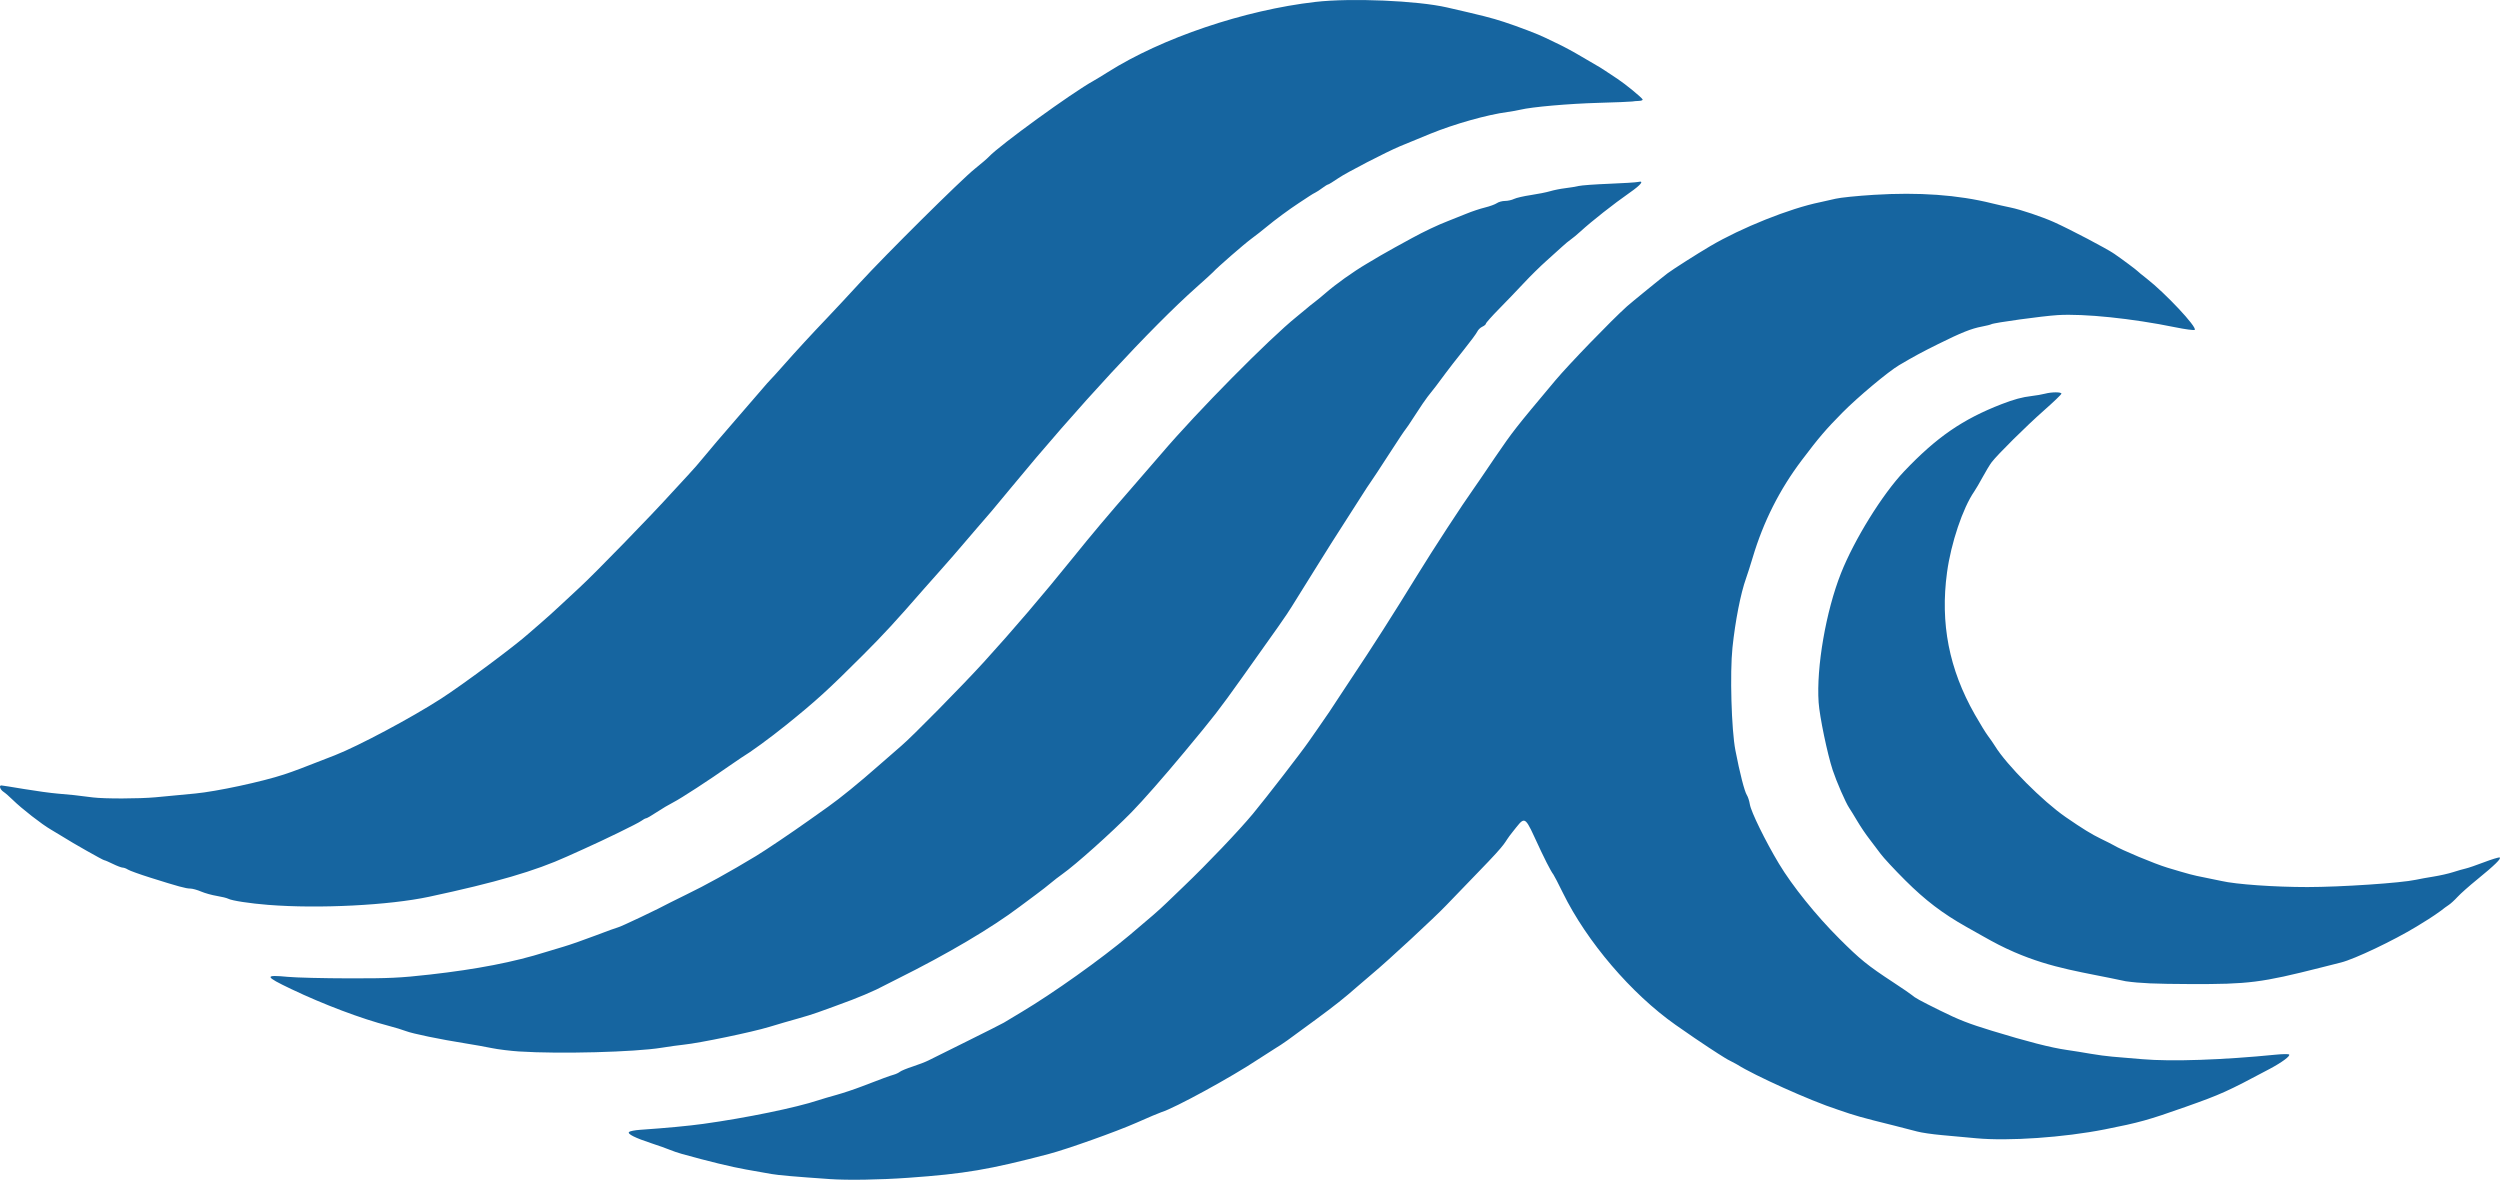 <svg xmlns="http://www.w3.org/2000/svg" version="1.1" xmlns:xlink="http://www.w3.org/1999/xlink" width="1672.444" height="789.218"><svg version="1.1" id="SvgjsSvg1021" width="1672.444" height="789.218" viewBox="0 0 1672.444 789.218" sodipodi:docname="logo_only.svg" inkscape:version="1.2.2 (732a01da63, 2022-12-09)" xml:space="preserve" inkscape:export-filename="logo_full.png" inkscape:export-xdpi="50.759998" inkscape:export-ydpi="50.759998" xmlns:inkscape="http://www.inkscape.org/namespaces/inkscape" xmlns:sodipodi="http://sodipodi.sourceforge.net/DTD/sodipodi-0.dtd" xmlns:xlink="http://www.w3.org/1999/xlink" xmlns="http://www.w3.org/2000/svg" xmlns:svg="http://www.w3.org/2000/svg"><defs id="SvgjsDefs1020"><linearGradient inkscape:collect="always" id="SvgjsLinearGradient1019"><stop style="stop-color:#ff0000;stop-opacity:1;" offset="0" id="SvgjsStop1018"></stop><stop style="stop-color:#ff0000;stop-opacity:0;" offset="1" id="SvgjsStop1017"></stop></linearGradient><linearGradient inkscape:collect="always" xlink:href="#linearGradient1756" id="SvgjsLinearGradient1016" x1="-1757.182" y1="960.772" x2="-430.713" y2="960.772" gradientUnits="userSpaceOnUse" gradientTransform="translate(1830.846,359.801)"></linearGradient></defs><sodipodi:namedview id="SvgjsSodipodi:namedview1015" pagecolor="#ffffff" bordercolor="#ffffff" borderopacity="1" inkscape:showpageshadow="0" inkscape:pageopacity="0" inkscape:pagecheckerboard="true" inkscape:deskcolor="#9e9e9e" showgrid="false" inkscape:zoom="0.31406251" inkscape:cx="1055.5224" inkscape:cy="1042.786" inkscape:window-width="1920" inkscape:window-height="991" inkscape:window-x="-9" inkscape:window-y="-9" inkscape:window-maximized="1" inkscape:current-layer="g8"></sodipodi:namedview><g inkscape:groupmode="layer" inkscape:label="Image" id="SvgjsG1014" transform="translate(-443.778,-293.447)"><path d="m 998.822,1082.214 c -23.201,-1.603 -34.343,-2.573 -39,-3.395 -3.025,-0.534 -10.675,-1.889 -17,-3.011 -9.841,-1.746 -25.217,-5.483 -43,-10.451 -2.475,-0.691 -6.075,-1.922 -8,-2.734 -1.925,-0.812 -7.325,-2.733 -12,-4.268 -11.21,-3.682 -16.529,-6.351 -15.235,-7.646 0.552,-0.552 3.868,-1.202 7.369,-1.445 17.745,-1.231 32.452,-2.616 42.366,-3.989 28.52,-3.949 62.04,-10.84 77,-15.829 2.2,-0.734 7.6,-2.325 12,-3.538 4.4,-1.212 12.05,-3.767 17,-5.677 13.235,-5.108 18.7,-7.114 21.5,-7.896 1.375,-0.384 3.175,-1.246 4,-1.916 0.825,-0.67 4.65,-2.243 8.5,-3.495 3.85,-1.252 8.575,-3.074 10.5,-4.048 1.925,-0.975 13.625,-6.787 26,-12.917 12.375,-6.13 23.4,-11.698 24.5,-12.374 1.1,-0.676 6.5,-3.919 12,-7.207 21.225,-12.689 52.964,-35.282 72,-51.253 14.124,-11.85 20.044,-17.015 24.928,-21.75 2.269,-2.2 7.489,-7.215 11.599,-11.144 15.414,-14.734 36.859,-37.242 46.075,-48.356 8.887,-10.718 32.809,-41.684 37.457,-48.487 1.132,-1.657 3.809,-5.488 5.948,-8.513 4.646,-6.569 11.582,-16.827 12.987,-19.204 0.554,-0.937 4.859,-7.462 9.566,-14.5 13.812,-20.647 27.643,-42.314 43.914,-68.796 10.891,-17.726 30.168,-47.284 38.026,-58.308 1.375,-1.929 3.175,-4.535 4,-5.792 0.825,-1.257 5.437,-8.048 10.25,-15.092 11.867,-17.37 13.49,-19.44 40.129,-51.185 8.998,-10.723 37.533,-40.229 47.998,-49.632 2.694,-2.421 23.49,-19.357 27.124,-22.089 3.621,-2.723 19.671,-12.947 28.5,-18.154 20.892,-12.322 53.312,-25.286 73.5,-29.391 2.75,-0.559 7.475,-1.623 10.5,-2.365 3.025,-0.742 14.501,-1.907 25.503,-2.59 30.117,-1.87 56.251,0.007 78.997,5.674 3.3,0.822 8.925,2.093 12.5,2.825 6.765,1.384 21.232,6.248 29,9.751 11.181,5.041 35.14,17.632 40.341,21.2 5.036,3.455 15.112,10.95 15.659,11.647 0.275,0.351 2.975,2.563 6,4.915 12.489,9.712 33.92,32.567 32.174,34.313 -0.431,0.431 -6.385,-0.363 -13.229,-1.765 -28.625,-5.865 -60.727,-9.181 -78.445,-8.104 -10.139,0.616 -42.839,5.117 -44.461,6.12 -0.486,0.301 -3.281,0.998 -6.212,1.55 -7.102,1.338 -13.758,3.998 -29.327,11.721 -10.938,5.425 -16.043,8.185 -26.093,14.109 -7.212,4.25 -27.615,21.314 -37.796,31.61 -11.187,11.313 -15.916,16.847 -27.377,32.034 -14.819,19.638 -25.643,41.113 -32.762,65 -1.475,4.95 -3.488,11.25 -4.473,14 -3.588,10.019 -7.195,28.426 -9.059,46.224 -1.784,17.038 -0.708,55.015 1.949,68.776 2.938,15.221 6.098,27.55 7.679,29.967 0.732,1.118 1.63,3.91 1.996,6.203 0.797,4.996 10.444,24.672 19.438,39.648 8.956,14.912 24.891,34.702 40.436,50.216 13.987,13.959 18.858,17.902 36.057,29.182 6.052,3.969 11.646,7.794 12.431,8.5 2.059,1.852 5.164,3.558 18.599,10.222 12.842,6.369 19.256,8.88 34.974,13.689 23.824,7.289 39.425,11.287 50,12.811 4.4,0.634 11.6,1.788 16,2.563 4.4,0.776 10.925,1.648 14.5,1.939 3.575,0.291 12.575,1.052 20,1.692 19.556,1.685 53.928,0.521 89.5,-3.03 4.4,-0.439 8.358,-0.486 8.796,-0.104 1.075,0.938 -4.713,5.236 -12.992,9.646 -28.519,15.193 -32.461,16.972 -56.304,25.413 -24.798,8.779 -30.918,10.483 -54,15.04 -27.427,5.415 -64.424,7.97 -86,5.939 -6.325,-0.595 -16.675,-1.543 -23,-2.105 -6.325,-0.562 -13.75,-1.647 -16.5,-2.411 -2.75,-0.763 -9.725,-2.56 -15.5,-3.991 -22.037,-5.464 -25.838,-6.537 -37.5,-10.587 -18.907,-6.104 -56.384,-23.203 -67.172,-30.07 -1.534,-0.969 0.475,0.309 -6.654,-3.541 -1.773,-0.957 -2.253,-1.415 -3.818,-2.33 -0.769,-0.449 -12.457,-7.771 -30.995,-20.825 -29.601,-20.844 -59.398,-55.74 -75.351,-88.246 -3.03,-6.173 -5.897,-11.72 -6.371,-12.326 -1.745,-2.23 -5.983,-10.442 -12.778,-25.297 -6.794,-14.855 -6.884,-12.671 -14.401,-3.353 -7.517,9.319 -1.1,4.434 -23.459,27.412 -8.25,8.478 -17.702,18.277 -21.004,21.775 -7.353,7.788 -39.449,37.507 -49.527,45.859 -2.323,1.925 -6.79,5.75 -9.927,8.5 -9.077,7.957 -14.646,12.378 -28.016,22.239 -20.149,14.861 -21.178,15.591 -27.129,19.261 -3.121,1.925 -8.166,5.16 -11.212,7.19 -17.718,11.808 -55.901,32.675 -64.649,35.332 -1.354,0.411 -8.954,3.629 -16.889,7.151 -13.147,5.835 -46.352,17.665 -58.648,20.895 -39.909,10.482 -56.139,13.229 -94,15.915 -18.948,1.344 -40.395,1.694 -52.5,0.858 z m -207.5,-85.333 c -6.05,-0.395 -14.375,-1.418 -18.5,-2.274 -4.125,-0.856 -12.225,-2.304 -18,-3.216 -16.422,-2.596 -35.111,-6.46 -39.5,-8.168 -2.2,-0.856 -7.375,-2.433 -11.5,-3.504 -18.334,-4.763 -43.566,-14.287 -65.25,-24.629 -17.874,-8.525 -18.185,-9.681 -2.189,-8.145 5.466,0.525 23.889,0.976 40.939,1.002 26.952,0.042 34.004,-0.29 54,-2.537 31.422,-3.532 56.528,-8.408 77.5,-15.052 2.475,-0.784 7.875,-2.408 12,-3.608 4.125,-1.2 13.8,-4.583 21.5,-7.517 7.7,-2.934 14.329,-5.34 14.731,-5.346 1.185,-0.019 28.23,-12.86 35.269,-16.747 1.1,-0.607 5.825,-2.946 10.5,-5.198 12.663,-6.099 29.025,-15.147 46.696,-25.824 6.387,-3.859 23.689,-15.519 35.54,-23.951 3.705,-2.636 9.396,-6.677 12.647,-8.98 8.298,-5.878 20.667,-15.956 34.118,-27.798 6.325,-5.569 13.075,-11.449 15,-13.068 6.886,-5.791 40.823,-40.238 55.118,-55.947 19.428,-21.35 39.363,-44.679 59.388,-69.5 13.362,-16.562 22.78,-27.743 40.855,-48.5 7.662,-8.8 16.003,-18.434 18.536,-21.408 23.771,-27.924 72.168,-76.917 90.604,-91.719 3.3,-2.65 6.483,-5.28 7.074,-5.845 0.591,-0.565 2.568,-2.153 4.394,-3.528 1.826,-1.375 5.168,-4.113 7.426,-6.085 7.185,-6.275 18.67,-14.47 27.966,-19.956 3.223,-1.902 7.273,-4.306 9,-5.343 1.727,-1.036 6.065,-3.486 9.64,-5.445 3.575,-1.958 8.75,-4.793 11.5,-6.299 7.943,-4.351 17.504,-8.879 24,-11.368 3.3,-1.264 8.925,-3.51 12.5,-4.989 3.575,-1.48 9.131,-3.331 12.347,-4.113 3.216,-0.783 6.803,-2.093 7.973,-2.912 1.169,-0.819 3.623,-1.489 5.453,-1.489 1.83,0 4.542,-0.599 6.027,-1.332 1.485,-0.732 6.525,-1.895 11.2,-2.584 4.675,-0.689 10.525,-1.859 13,-2.6 2.475,-0.741 6.975,-1.639 10,-1.996 3.025,-0.356 7.075,-1.024 9,-1.483 1.925,-0.459 11.15,-1.13 20.5,-1.49 9.35,-0.361 18.071,-0.913 19.38,-1.227 4.203,-1.008 1.9,1.904 -5.703,7.211 -10.768,7.517 -25.328,18.982 -32.873,25.886 -2.336,2.137 -5.272,4.573 -6.526,5.414 -1.253,0.84 -3.854,2.994 -5.779,4.787 -1.925,1.792 -6.707,6.106 -10.627,9.586 -3.92,3.48 -10.67,10.128 -15,14.773 -4.33,4.645 -11.81,12.441 -16.623,17.326 -4.812,4.884 -8.75,9.306 -8.75,9.826 0,0.52 -1.075,1.436 -2.39,2.035 -1.314,0.599 -2.85,2.099 -3.412,3.333 -0.562,1.234 -4.78,6.922 -9.373,12.64 -4.593,5.718 -9.92,12.557 -11.838,15.199 -4.052,5.581 -9.056,12.13 -11.995,15.697 -1.133,1.375 -4.804,6.775 -8.158,12 -3.354,5.225 -6.389,9.725 -6.745,10 -0.356,0.275 -5.294,7.7 -10.973,16.5 -5.679,8.8 -11.154,17.125 -12.167,18.5 -1.012,1.375 -3.778,5.588 -6.146,9.363 -2.368,3.775 -7.905,12.426 -12.305,19.225 -4.4,6.799 -11.375,17.817 -15.5,24.485 -4.125,6.668 -9.393,15.116 -11.707,18.775 -2.314,3.659 -5.577,8.902 -7.252,11.652 -3.138,5.153 -9.778,14.642 -32.996,47.158 -16.306,22.836 -18.225,25.312 -38.886,50.177 -13.608,16.377 -27.825,32.566 -35.206,40.089 -13.441,13.701 -37.526,35.237 -46.362,41.456 -2.251,1.584 -5.744,4.284 -7.762,6 -2.019,1.716 -6.424,5.145 -9.79,7.62 -3.365,2.475 -8.239,6.101 -10.83,8.058 -18.944,14.311 -48.392,31.706 -81.848,48.347 -5.424,2.698 -10.537,5.289 -11.363,5.757 -1.474,0.837 -2.489,1.303 -10.5,4.822 -4.19,1.84 -11.844,4.788 -20.734,7.984 -2.896,1.041 -7.741,2.791 -10.766,3.889 -3.025,1.098 -9.1,2.982 -13.5,4.186 -4.4,1.205 -12.95,3.698 -19,5.541 -11.426,3.481 -46.542,10.78 -57,11.848 -3.3,0.337 -10.05,1.272 -15,2.077 -17.879,2.909 -68.359,4.235 -95,2.496 z m 1074.5,-47.004 c -28.146,-6.082 -48.927,-8.406 -74.5,-19.48 -7.809,-3.398 -13.302,-6.3 -20.721,-10.493 -1.496,-0.841 -6.59,-3.708 -11.319,-6.37 -15.933,-8.969 -27.514,-17.785 -40.933,-31.16 -7.173,-7.15 -14.614,-15.163 -16.535,-17.806 -1.921,-2.644 -5.322,-7.144 -7.558,-10 -2.236,-2.856 -5.793,-8.119 -7.905,-11.694 -2.112,-3.575 -4.608,-7.634 -5.546,-9.021 -2.301,-3.401 -8.442,-17.481 -10.993,-25.205 -3.556,-10.767 -8.775,-35.865 -9.415,-45.274 -1.601,-23.559 4.885,-61.049 14.958,-86.466 8.933,-22.539 27.73,-52.867 42.216,-68.113 21.739,-22.878 39.104,-34.854 65.25,-45 8.171,-3.171 13.859,-4.711 20,-5.414 3.025,-0.347 7.075,-1.05 9,-1.563 4.505,-1.201 11,-1.212 11,-0.02 0,0.508 -5.269,5.571 -11.709,11.25 -11.748,10.361 -30.914,29.337 -34.947,34.601 -1.186,1.548 -3.852,5.944 -5.924,9.77 -2.072,3.825 -4.665,8.255 -5.761,9.844 -7.639,11.073 -15.509,34.48 -18.171,54.047 -4.647,34.159 1.317,64.722 18.55,95.064 3.436,6.05 7.421,12.532 8.855,14.405 1.434,1.873 3.507,4.871 4.607,6.663 7.842,12.774 32.022,37.064 47.5,47.714 11.205,7.71 17.161,11.378 23.332,14.368 3.942,1.911 7.843,3.886 8.668,4.39 5.163,3.155 27.416,12.439 36,15.02 14.468,4.349 17.302,5.101 24.253,6.431 3.986,0.763 9.272,1.853 11.747,2.423 9.846,2.267 35.517,4.085 57.59,4.079 22.343,-0.006 62.861,-2.728 72.537,-4.871 2.405,-0.533 7.748,-1.501 11.873,-2.151 4.125,-0.65 9.975,-1.979 13,-2.953 3.025,-0.974 6.85,-2.069 8.5,-2.434 1.65,-0.365 7.166,-2.256 12.258,-4.204 5.092,-1.948 9.763,-3.373 10.38,-3.167 1.49,0.497 -3.341,5.229 -15.034,14.728 -5.282,4.291 -11.202,9.547 -13.154,11.681 -1.953,2.133 -4.603,4.554 -5.889,5.379 -1.286,0.825 -3.579,2.513 -5.094,3.75 -5.527,4.043 -11.052,7.442 -16.36,10.653 -15.518,9.42 -41.436,21.752 -50.522,24.039 -3.071,0.773 -9.184,2.317 -13.584,3.432 -39.799,10.082 -48.306,11.156 -87.284,11.015 -23.578,-0.085 -33.62,-0.523 -43.216,-1.886 z m -1242.5,-51.076 c -12.333,-0.978 -24.403,-2.823 -26.805,-4.098 -0.992,-0.527 -4.457,-1.385 -7.699,-1.907 -3.242,-0.522 -7.98,-1.843 -10.528,-2.936 -2.549,-1.093 -5.795,-1.986 -7.213,-1.986 -2.911,0 -8.074,-1.409 -26.755,-7.304 -7.15,-2.256 -13.888,-4.686 -14.973,-5.399 -1.085,-0.713 -2.66,-1.301 -3.5,-1.306 -0.84,-0.005 -3.777,-1.116 -6.527,-2.469 -2.75,-1.353 -5.37,-2.474 -5.821,-2.491 -0.848,-0.032 -21.733,-11.857 -27.348,-15.484 -1.743,-1.126 -5.513,-3.397 -8.377,-5.047 -5.992,-3.452 -19.594,-14.047 -25.453,-19.828 -2.2,-2.171 -5.013,-4.611 -6.25,-5.424 -2.169,-1.424 -3.118,-4.248 -1.428,-4.248 0.452,0 7.315,1.088 15.25,2.417 7.936,1.33 18.028,2.707 22.428,3.06 4.4,0.353 9.35,0.807 11,1.008 1.65,0.201 7.344,0.899 12.654,1.551 7.814,0.96 30.709,0.904 41.846,-0.102 0.825,-0.074 5.775,-0.544 11,-1.043 5.225,-0.499 12.2,-1.163 15.5,-1.474 14.322,-1.351 44.797,-7.89 59.612,-12.791 6.537,-2.162 12.025,-4.237 33.888,-12.808 15.738,-6.17 51.017,-24.972 70.959,-37.818 14.701,-9.47 49.964,-35.706 58.945,-43.855 1.428,-1.296 5.056,-4.446 8.064,-7 3.008,-2.554 8.858,-7.828 13,-11.719 4.143,-3.891 9.895,-9.241 12.783,-11.888 9.886,-9.062 48.146,-48.398 61.794,-63.532 2.725,-3.022 7.506,-8.197 10.624,-11.5 3.118,-3.303 8.068,-8.982 11,-12.62 2.932,-3.638 12.081,-14.364 20.331,-23.837 8.25,-9.473 16.575,-19.108 18.5,-21.411 1.925,-2.303 4.4,-5.092 5.5,-6.197 1.1,-1.105 4.925,-5.322 8.5,-9.372 8.746,-9.907 18.608,-20.615 29.537,-32.069 4.985,-5.225 14.625,-15.575 21.422,-23 17.316,-18.916 68.103,-69.299 77.074,-76.461 4.107,-3.279 8.367,-6.931 9.467,-8.116 7.06,-7.606 55.6,-42.824 70,-50.789 1.65,-0.913 5.925,-3.51 9.5,-5.771 36.192,-22.896 91.339,-41.551 139,-47.019 23.786,-2.729 68.085,-0.862 88,3.709 24.076,5.526 29.516,6.909 38,9.664 9.205,2.988 23.599,8.488 27.559,10.53 1.067,0.55 5.063,2.469 8.879,4.264 3.816,1.795 10.84,5.605 15.61,8.466 4.769,2.862 9.297,5.508 10.062,5.88 0.765,0.372 3.243,1.907 5.506,3.411 2.264,1.504 6.089,4.038 8.5,5.632 5.312,3.512 16.255,12.492 16.717,13.717 0.183,0.486 -0.942,0.918 -2.5,0.96 -1.558,0.042 -3.559,0.218 -4.447,0.392 -0.887,0.173 -11.092,0.582 -22.676,0.909 -19.932,0.562 -44.516,2.724 -52.21,4.591 -1.925,0.467 -5.75,1.15 -8.5,1.517 -13.625,1.82 -35.319,7.925 -51.5,14.491 -5.954,2.416 -16.752,6.861 -20.5,8.438 -9.347,3.933 -35.71,17.573 -41.105,21.267 -3.469,2.375 -6.622,4.318 -7.006,4.318 -0.385,0 -2.092,1.046 -3.794,2.324 -1.702,1.278 -3.769,2.633 -4.594,3.011 -0.825,0.378 -2.666,1.47 -4.09,2.426 -1.425,0.956 -4.575,3.03 -7,4.608 -6.215,4.044 -16.256,11.45 -21.656,15.972 -2.523,2.113 -7.099,5.694 -10.17,7.958 -5.011,3.695 -23.066,19.43 -25.584,22.297 -0.55,0.626 -5.5,5.134 -11,10.018 -30.092,26.719 -80.487,81.185 -123.877,133.885 -11.329,13.76 -16.592,19.992 -23.163,27.428 -2.222,2.514 -6.492,7.497 -9.489,11.072 -2.997,3.575 -9.462,11 -14.366,16.5 -4.904,5.5 -10.093,11.35 -11.531,13 -18.925,21.72 -26.953,30.439 -40.544,44.035 -23.545,23.553 -31.715,30.99 -51.797,47.152 -10.866,8.745 -23.547,17.991 -29.91,21.807 -0.923,0.553 -4.523,3.012 -8,5.464 -13.069,9.214 -32.502,21.86 -37.381,24.326 -2.782,1.406 -7.823,4.392 -11.201,6.636 -3.378,2.244 -6.554,4.08 -7.056,4.08 -0.503,0 -1.987,0.8 -3.299,1.778 -2.216,1.653 -24.618,12.59 -38.385,18.741 -3.3,1.474 -8.25,3.703 -11,4.953 -21.563,9.797 -47.696,17.431 -92.5,27.02 -26.7,5.714 -73.891,8.1 -107.5,5.435 z" style="fill:#1665a0;fill-opacity:1" id="SvgjsPath1013" sodipodi:nodetypes="sscssssccsscssssssssssssssssssssssssssssssssssssssssssssssssssssssssssssssssssccssssssssssssscssssssssscsscssssssssssssssscsssssssssssssssssssssssssssssssssssssssssssssssscsssssssssscccsssssssssssssssssssssssssssscsssssssssccscscssssssssssssssssssssssssssssssssssssssssssssssssssssssssssssssssssssssssssssssssssssss"></path></g></svg><style>@media (prefers-color-scheme: light) { :root { filter: none; } }
@media (prefers-color-scheme: dark) { :root { filter: none; } }
</style></svg>